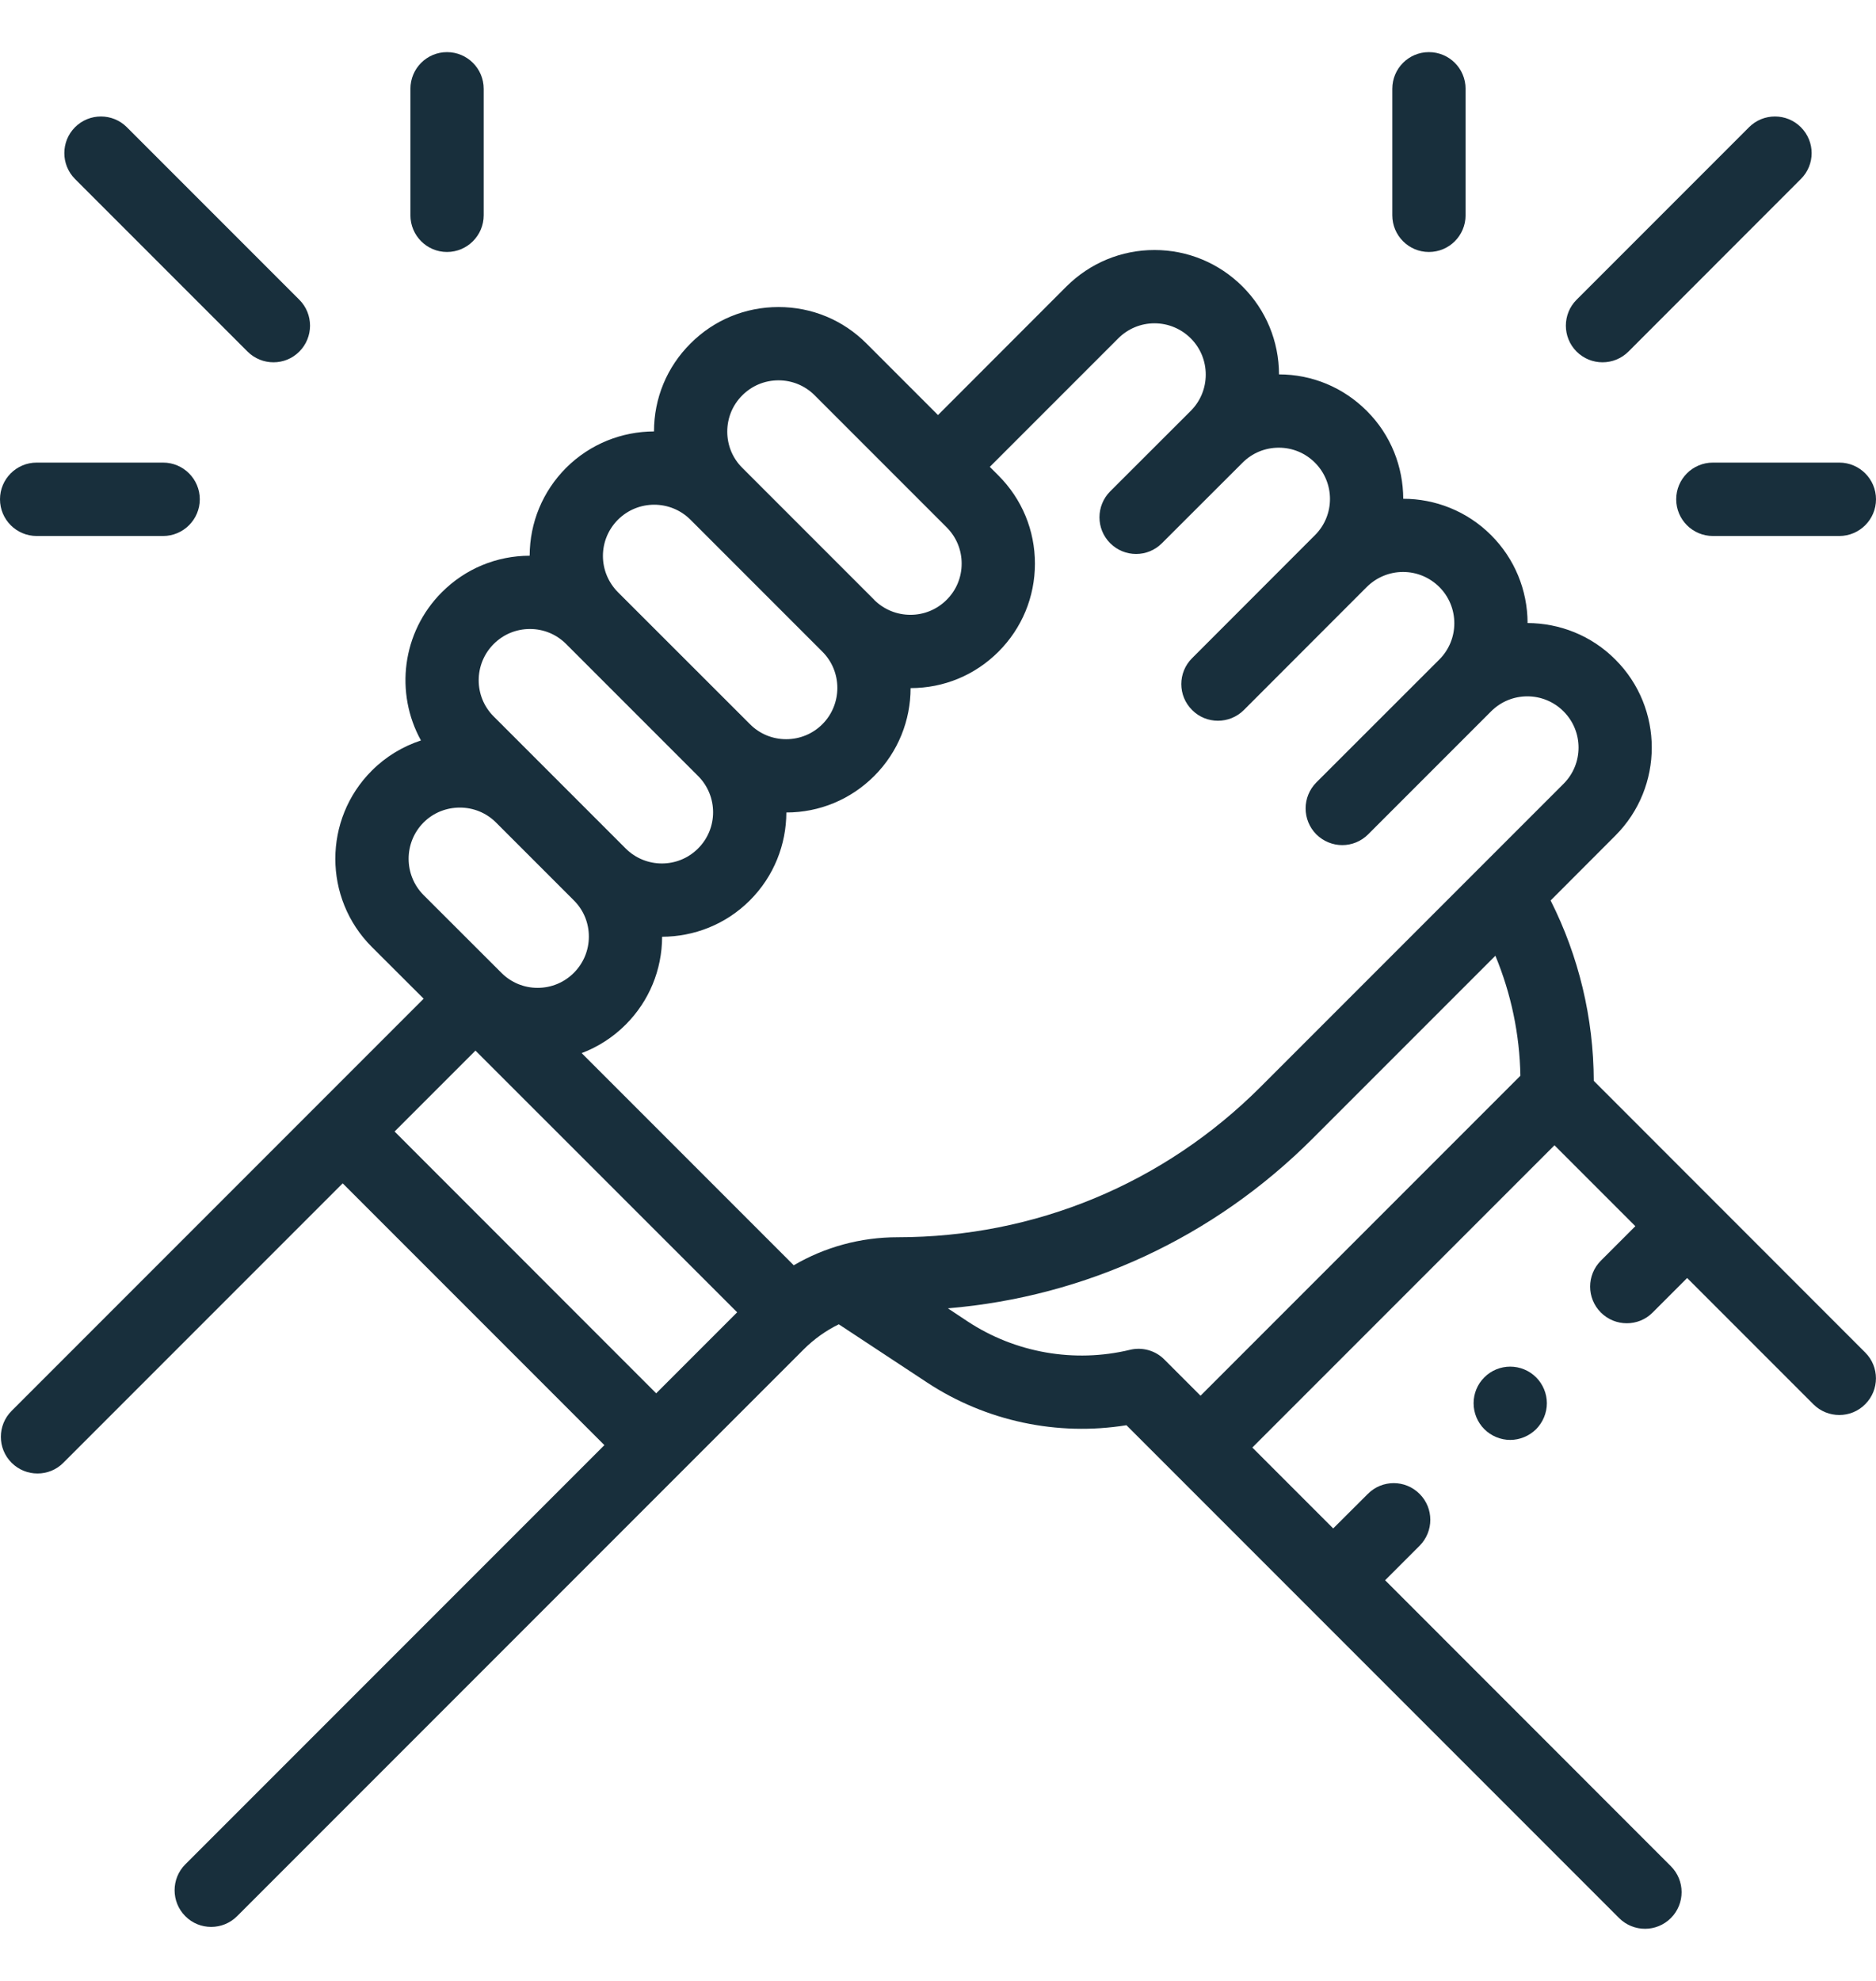 <svg width="18" height="19" viewBox="0 0 18 19" fill="none" xmlns="http://www.w3.org/2000/svg">
<path d="M15.292 10.367C15.29 9.765 15.149 9.174 14.878 8.637L15.499 8.015C15.965 7.549 15.965 6.791 15.499 6.326C15.267 6.093 14.962 5.977 14.657 5.976C14.656 5.658 14.532 5.358 14.307 5.133C14.075 4.901 13.769 4.784 13.464 4.784C13.463 4.479 13.347 4.173 13.114 3.941C12.889 3.716 12.59 3.591 12.272 3.591C12.271 3.273 12.147 2.973 11.922 2.748C11.696 2.523 11.396 2.398 11.077 2.398C10.758 2.398 10.458 2.523 10.232 2.748L9 3.981L8.314 3.295C8.089 3.069 7.789 2.945 7.47 2.945C7.15 2.945 6.85 3.069 6.625 3.295C6.399 3.52 6.275 3.82 6.275 4.138C5.97 4.139 5.665 4.255 5.432 4.487C5.207 4.713 5.083 5.012 5.082 5.33C4.764 5.331 4.465 5.455 4.24 5.68C3.855 6.065 3.788 6.648 4.039 7.102C3.866 7.159 3.704 7.255 3.567 7.392C3.101 7.858 3.101 8.616 3.567 9.082L4.065 9.579L0.111 13.533C-0.026 13.67 -0.026 13.893 0.111 14.03C0.18 14.099 0.27 14.133 0.36 14.133C0.45 14.133 0.54 14.099 0.608 14.03L3.288 11.35L5.799 13.861L1.778 17.882C1.641 18.019 1.641 18.242 1.778 18.379C1.846 18.448 1.936 18.482 2.026 18.482C2.116 18.482 2.206 18.448 2.275 18.379L7.71 12.944C7.81 12.844 7.924 12.763 8.048 12.702L8.898 13.262C9.461 13.632 10.147 13.777 10.808 13.67L15.535 18.397C15.604 18.466 15.694 18.5 15.784 18.5C15.873 18.5 15.963 18.466 16.032 18.397C16.169 18.26 16.169 18.037 16.032 17.9L13.29 15.157L13.621 14.826C13.758 14.688 13.758 14.466 13.621 14.329C13.484 14.191 13.261 14.191 13.124 14.329L12.792 14.66L12.016 13.884L14.915 10.985L15.691 11.761L15.36 12.092C15.223 12.229 15.223 12.452 15.36 12.589C15.429 12.658 15.519 12.692 15.609 12.692C15.699 12.692 15.789 12.658 15.857 12.589L16.188 12.258L17.399 13.469C17.468 13.538 17.558 13.572 17.648 13.572C17.738 13.572 17.828 13.538 17.896 13.469C18.034 13.332 18.034 13.109 17.896 12.972L15.292 10.367ZM10.73 3.245C10.822 3.153 10.946 3.101 11.077 3.101C11.209 3.101 11.332 3.153 11.425 3.245C11.518 3.338 11.569 3.462 11.569 3.593C11.569 3.724 11.518 3.848 11.425 3.941L10.652 4.713C10.515 4.851 10.515 5.073 10.652 5.21C10.79 5.348 11.012 5.348 11.149 5.21L11.922 4.438C12.015 4.345 12.138 4.294 12.27 4.294C12.401 4.294 12.524 4.345 12.617 4.438C12.809 4.63 12.809 4.942 12.617 5.133L11.438 6.313C11.3 6.45 11.3 6.673 11.438 6.81C11.506 6.879 11.596 6.913 11.686 6.913C11.776 6.913 11.866 6.879 11.935 6.81L13.114 5.63C13.207 5.538 13.331 5.486 13.462 5.486C13.594 5.486 13.717 5.538 13.81 5.63C13.903 5.723 13.954 5.847 13.954 5.978C13.954 6.109 13.903 6.233 13.81 6.326L12.63 7.505C12.493 7.643 12.493 7.865 12.63 8.003C12.699 8.071 12.789 8.106 12.879 8.106C12.969 8.106 13.059 8.071 13.127 8.003L14.307 6.823C14.499 6.631 14.81 6.631 15.002 6.823C15.194 7.015 15.194 7.326 15.002 7.518L12.096 10.424C11.166 11.354 9.929 11.867 8.613 11.867C8.257 11.867 7.915 11.961 7.616 12.136L5.581 10.101C5.737 10.042 5.881 9.95 6.003 9.828C6.228 9.603 6.352 9.303 6.353 8.985C6.658 8.984 6.963 8.868 7.195 8.636C7.428 8.403 7.544 8.098 7.545 7.793C7.863 7.793 8.163 7.668 8.388 7.443C8.62 7.211 8.737 6.906 8.737 6.6C9.056 6.6 9.355 6.476 9.58 6.251C9.806 6.025 9.93 5.725 9.93 5.406C9.93 5.087 9.806 4.787 9.58 4.561L9.497 4.478L10.73 3.245ZM7.122 3.792C7.215 3.699 7.338 3.648 7.47 3.648C7.601 3.648 7.724 3.699 7.817 3.792L9.083 5.058C9.176 5.151 9.227 5.274 9.227 5.406C9.227 5.537 9.176 5.661 9.083 5.753C8.99 5.846 8.867 5.897 8.736 5.897C8.604 5.897 8.481 5.846 8.388 5.754C8.388 5.754 8.388 5.753 8.388 5.753L7.122 4.487C7.029 4.395 6.978 4.271 6.978 4.14C6.978 4.008 7.029 3.885 7.122 3.792ZM5.929 4.985C6.025 4.889 6.151 4.841 6.277 4.841C6.403 4.841 6.529 4.889 6.625 4.985L7.891 6.251C8.082 6.442 8.082 6.754 7.891 6.946C7.798 7.039 7.674 7.09 7.543 7.09C7.412 7.09 7.288 7.039 7.196 6.946C7.196 6.946 7.196 6.946 7.196 6.946L5.929 5.68C5.837 5.587 5.785 5.464 5.785 5.332C5.785 5.201 5.837 5.077 5.929 4.985ZM4.737 6.177C4.83 6.084 4.953 6.033 5.085 6.033C5.216 6.033 5.339 6.084 5.432 6.177L6.698 7.443C6.89 7.635 6.89 7.947 6.698 8.138C6.507 8.33 6.195 8.33 6.003 8.138L4.737 6.872C4.545 6.681 4.545 6.369 4.737 6.177ZM4.064 7.889C4.16 7.793 4.286 7.746 4.412 7.746C4.538 7.746 4.663 7.793 4.759 7.889L5.506 8.636C5.599 8.728 5.65 8.852 5.65 8.983C5.65 9.114 5.599 9.238 5.506 9.331C5.413 9.424 5.29 9.475 5.158 9.475C5.027 9.475 4.904 9.424 4.811 9.331L4.811 9.331L4.064 8.585C3.873 8.393 3.873 8.081 4.064 7.889ZM3.786 10.853L4.562 10.077L7.073 12.587L6.296 13.364L3.786 10.853ZM11.172 13.04C11.086 12.953 10.96 12.918 10.841 12.947C10.309 13.075 9.742 12.976 9.285 12.675L9.095 12.549C10.417 12.438 11.645 11.87 12.594 10.921L14.348 9.167C14.499 9.531 14.581 9.921 14.588 10.318L11.519 13.387L11.172 13.04Z" fill="#182F3C"/>
<path d="M14.242 13.211C14.176 13.276 14.139 13.366 14.139 13.459C14.139 13.552 14.176 13.642 14.242 13.708C14.307 13.773 14.398 13.811 14.49 13.811C14.583 13.811 14.673 13.773 14.739 13.708C14.804 13.642 14.842 13.552 14.842 13.459C14.842 13.366 14.804 13.276 14.739 13.211C14.673 13.145 14.583 13.108 14.49 13.108C14.398 13.108 14.307 13.145 14.242 13.211Z" fill="#182F3C"/>
<path d="M2.375 3.372C2.444 3.441 2.534 3.475 2.624 3.475C2.714 3.475 2.804 3.441 2.872 3.372C3.009 3.235 3.009 3.012 2.872 2.875L1.217 1.22C1.08 1.083 0.857 1.083 0.72 1.22C0.583 1.357 0.583 1.58 0.72 1.717L2.375 3.372Z" fill="#182F3C"/>
<path d="M4.289 2.417C4.483 2.417 4.641 2.259 4.641 2.065V0.852C4.641 0.657 4.483 0.5 4.289 0.5C4.095 0.5 3.938 0.657 3.938 0.852V2.065C3.938 2.259 4.095 2.417 4.289 2.417Z" fill="#182F3C"/>
<path d="M0.352 5.141H1.565C1.759 5.141 1.917 4.983 1.917 4.789C1.917 4.595 1.759 4.437 1.565 4.437H0.352C0.157 4.437 0 4.595 0 4.789C0 4.983 0.157 5.141 0.352 5.141Z" fill="#182F3C"/>
<path d="M15.376 3.475C15.466 3.475 15.556 3.441 15.625 3.372L17.279 1.717C17.417 1.58 17.417 1.358 17.279 1.22C17.142 1.083 16.919 1.083 16.782 1.22L15.127 2.875C14.99 3.012 14.99 3.235 15.127 3.372C15.196 3.441 15.286 3.475 15.376 3.475Z" fill="#182F3C"/>
<path d="M13.71 2.417C13.905 2.417 14.062 2.259 14.062 2.065V0.852C14.062 0.657 13.905 0.5 13.71 0.5C13.516 0.5 13.359 0.657 13.359 0.852V2.065C13.359 2.259 13.516 2.417 13.71 2.417Z" fill="#182F3C"/>
<path d="M16.083 4.789C16.083 4.983 16.24 5.141 16.435 5.141H17.648C17.842 5.141 18 4.983 18 4.789C18 4.595 17.842 4.437 17.648 4.437H16.435C16.24 4.437 16.083 4.595 16.083 4.789Z" fill="#182F3C"/>
</svg>
